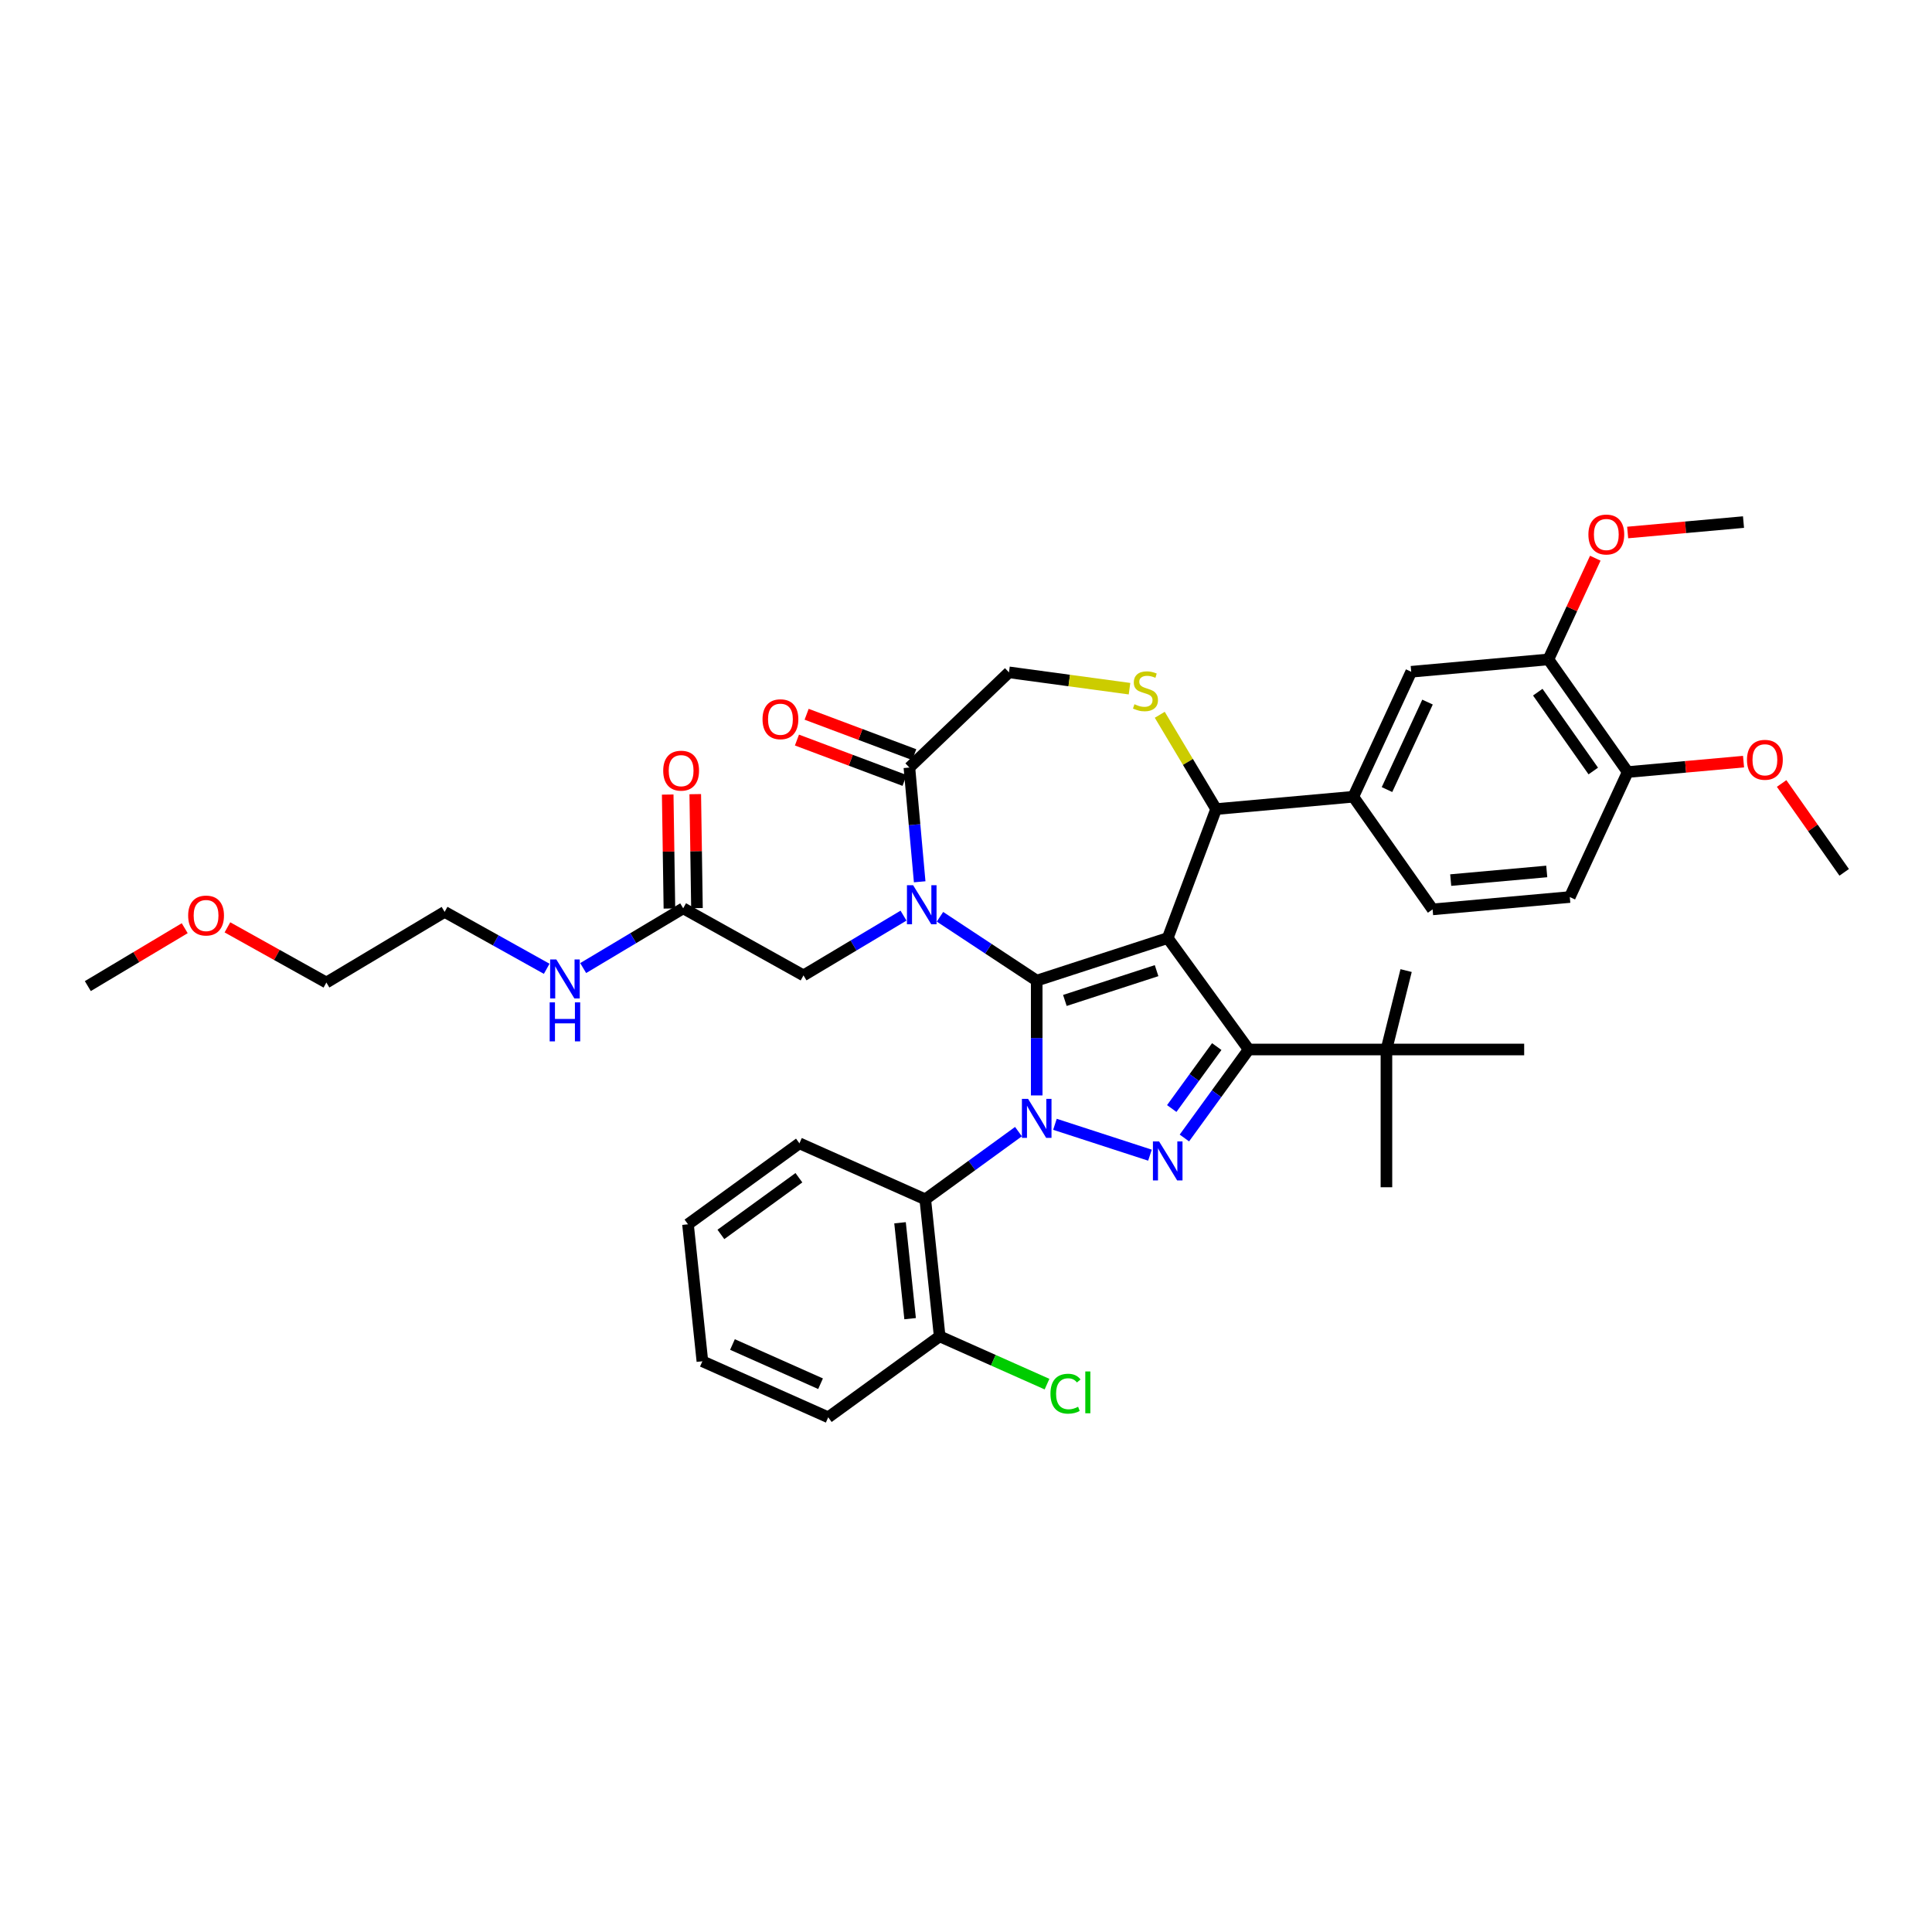 <?xml version='1.0' encoding='iso-8859-1'?>
<svg version='1.1' baseProfile='full'
              xmlns='http://www.w3.org/2000/svg'
                      xmlns:rdkit='http://www.rdkit.org/xml'
                      xmlns:xlink='http://www.w3.org/1999/xlink'
                  xml:space='preserve'
width='1000px' height='1000px' viewBox='0 0 1000 1000'>
<!-- END OF HEADER -->
<rect style='opacity:1.0;fill:#FFFFFF;stroke:none' width='1000' height='1000' x='0' y='0'> </rect>
<path class='bond-0' d='M 527.159,585.727 L 503.038,603.252' style='fill:none;fill-rule:evenodd;stroke:#0000FF;stroke-width:6px;stroke-linecap:butt;stroke-linejoin:miter;stroke-opacity:1' />
<path class='bond-0' d='M 503.038,603.252 L 478.918,620.777' style='fill:none;fill-rule:evenodd;stroke:#000000;stroke-width:6px;stroke-linecap:butt;stroke-linejoin:miter;stroke-opacity:1' />
<path class='bond-1' d='M 536.599,566.99 L 536.599,537.28' style='fill:none;fill-rule:evenodd;stroke:#0000FF;stroke-width:6px;stroke-linecap:butt;stroke-linejoin:miter;stroke-opacity:1' />
<path class='bond-1' d='M 536.599,537.28 L 536.599,507.57' style='fill:none;fill-rule:evenodd;stroke:#000000;stroke-width:6px;stroke-linecap:butt;stroke-linejoin:miter;stroke-opacity:1' />
<path class='bond-2' d='M 546.039,581.936 L 595.216,597.914' style='fill:none;fill-rule:evenodd;stroke:#0000FF;stroke-width:6px;stroke-linecap:butt;stroke-linejoin:miter;stroke-opacity:1' />
<path class='bond-3' d='M 646.316,543.219 L 717.614,543.219' style='fill:none;fill-rule:evenodd;stroke:#000000;stroke-width:6px;stroke-linecap:butt;stroke-linejoin:miter;stroke-opacity:1' />
<path class='bond-4' d='M 646.316,543.219 L 604.408,485.538' style='fill:none;fill-rule:evenodd;stroke:#000000;stroke-width:6px;stroke-linecap:butt;stroke-linejoin:miter;stroke-opacity:1' />
<path class='bond-5' d='M 646.316,543.219 L 629.677,566.121' style='fill:none;fill-rule:evenodd;stroke:#000000;stroke-width:6px;stroke-linecap:butt;stroke-linejoin:miter;stroke-opacity:1' />
<path class='bond-5' d='M 629.677,566.121 L 613.038,589.023' style='fill:none;fill-rule:evenodd;stroke:#0000FF;stroke-width:6px;stroke-linecap:butt;stroke-linejoin:miter;stroke-opacity:1' />
<path class='bond-5' d='M 629.788,541.708 L 618.14,557.739' style='fill:none;fill-rule:evenodd;stroke:#000000;stroke-width:6px;stroke-linecap:butt;stroke-linejoin:miter;stroke-opacity:1' />
<path class='bond-5' d='M 618.14,557.739 L 606.493,573.771' style='fill:none;fill-rule:evenodd;stroke:#0000FF;stroke-width:6px;stroke-linecap:butt;stroke-linejoin:miter;stroke-opacity:1' />
<path class='bond-6' d='M 117.712,479.996 L 143.322,494.276' style='fill:none;fill-rule:evenodd;stroke:#FF0000;stroke-width:6px;stroke-linecap:butt;stroke-linejoin:miter;stroke-opacity:1' />
<path class='bond-6' d='M 143.322,494.276 L 168.933,508.556' style='fill:none;fill-rule:evenodd;stroke:#000000;stroke-width:6px;stroke-linecap:butt;stroke-linejoin:miter;stroke-opacity:1' />
<path class='bond-7' d='M 95.609,480.437 L 70.532,495.42' style='fill:none;fill-rule:evenodd;stroke:#FF0000;stroke-width:6px;stroke-linecap:butt;stroke-linejoin:miter;stroke-opacity:1' />
<path class='bond-7' d='M 70.532,495.42 L 45.455,510.403' style='fill:none;fill-rule:evenodd;stroke:#000000;stroke-width:6px;stroke-linecap:butt;stroke-linejoin:miter;stroke-opacity:1' />
<path class='bond-8' d='M 604.408,485.538 L 536.599,507.57' style='fill:none;fill-rule:evenodd;stroke:#000000;stroke-width:6px;stroke-linecap:butt;stroke-linejoin:miter;stroke-opacity:1' />
<path class='bond-8' d='M 598.643,502.405 L 551.177,517.827' style='fill:none;fill-rule:evenodd;stroke:#000000;stroke-width:6px;stroke-linecap:butt;stroke-linejoin:miter;stroke-opacity:1' />
<path class='bond-9' d='M 604.408,485.538 L 629.46,418.786' style='fill:none;fill-rule:evenodd;stroke:#000000;stroke-width:6px;stroke-linecap:butt;stroke-linejoin:miter;stroke-opacity:1' />
<path class='bond-10' d='M 536.599,507.57 L 511.567,491.047' style='fill:none;fill-rule:evenodd;stroke:#000000;stroke-width:6px;stroke-linecap:butt;stroke-linejoin:miter;stroke-opacity:1' />
<path class='bond-10' d='M 511.567,491.047 L 486.535,474.524' style='fill:none;fill-rule:evenodd;stroke:#0000FF;stroke-width:6px;stroke-linecap:butt;stroke-linejoin:miter;stroke-opacity:1' />
<path class='bond-11' d='M 476.026,456.414 L 473.365,426.848' style='fill:none;fill-rule:evenodd;stroke:#0000FF;stroke-width:6px;stroke-linecap:butt;stroke-linejoin:miter;stroke-opacity:1' />
<path class='bond-11' d='M 473.365,426.848 L 470.704,397.281' style='fill:none;fill-rule:evenodd;stroke:#000000;stroke-width:6px;stroke-linecap:butt;stroke-linejoin:miter;stroke-opacity:1' />
<path class='bond-12' d='M 467.656,473.932 L 441.773,489.397' style='fill:none;fill-rule:evenodd;stroke:#0000FF;stroke-width:6px;stroke-linecap:butt;stroke-linejoin:miter;stroke-opacity:1' />
<path class='bond-12' d='M 441.773,489.397 L 415.89,504.861' style='fill:none;fill-rule:evenodd;stroke:#000000;stroke-width:6px;stroke-linecap:butt;stroke-linejoin:miter;stroke-opacity:1' />
<path class='bond-13' d='M 470.704,397.281 L 522.238,348.01' style='fill:none;fill-rule:evenodd;stroke:#000000;stroke-width:6px;stroke-linecap:butt;stroke-linejoin:miter;stroke-opacity:1' />
<path class='bond-14' d='M 473.21,390.606 L 445.359,380.153' style='fill:none;fill-rule:evenodd;stroke:#000000;stroke-width:6px;stroke-linecap:butt;stroke-linejoin:miter;stroke-opacity:1' />
<path class='bond-14' d='M 445.359,380.153 L 417.509,369.701' style='fill:none;fill-rule:evenodd;stroke:#FF0000;stroke-width:6px;stroke-linecap:butt;stroke-linejoin:miter;stroke-opacity:1' />
<path class='bond-14' d='M 468.199,403.956 L 440.349,393.504' style='fill:none;fill-rule:evenodd;stroke:#000000;stroke-width:6px;stroke-linecap:butt;stroke-linejoin:miter;stroke-opacity:1' />
<path class='bond-14' d='M 440.349,393.504 L 412.498,383.051' style='fill:none;fill-rule:evenodd;stroke:#FF0000;stroke-width:6px;stroke-linecap:butt;stroke-linejoin:miter;stroke-opacity:1' />
<path class='bond-15' d='M 522.238,348.01 L 553.437,352.236' style='fill:none;fill-rule:evenodd;stroke:#000000;stroke-width:6px;stroke-linecap:butt;stroke-linejoin:miter;stroke-opacity:1' />
<path class='bond-15' d='M 553.437,352.236 L 584.635,356.462' style='fill:none;fill-rule:evenodd;stroke:#CCCC00;stroke-width:6px;stroke-linecap:butt;stroke-linejoin:miter;stroke-opacity:1' />
<path class='bond-16' d='M 600.295,369.972 L 614.878,394.379' style='fill:none;fill-rule:evenodd;stroke:#CCCC00;stroke-width:6px;stroke-linecap:butt;stroke-linejoin:miter;stroke-opacity:1' />
<path class='bond-16' d='M 614.878,394.379 L 629.46,418.786' style='fill:none;fill-rule:evenodd;stroke:#000000;stroke-width:6px;stroke-linecap:butt;stroke-linejoin:miter;stroke-opacity:1' />
<path class='bond-17' d='M 629.46,418.786 L 700.471,412.395' style='fill:none;fill-rule:evenodd;stroke:#000000;stroke-width:6px;stroke-linecap:butt;stroke-linejoin:miter;stroke-opacity:1' />
<path class='bond-18' d='M 415.89,504.861 L 353.617,470.14' style='fill:none;fill-rule:evenodd;stroke:#000000;stroke-width:6px;stroke-linecap:butt;stroke-linejoin:miter;stroke-opacity:1' />
<path class='bond-19' d='M 360.746,470.033 L 360.305,440.541' style='fill:none;fill-rule:evenodd;stroke:#000000;stroke-width:6px;stroke-linecap:butt;stroke-linejoin:miter;stroke-opacity:1' />
<path class='bond-19' d='M 360.305,440.541 L 359.864,411.049' style='fill:none;fill-rule:evenodd;stroke:#FF0000;stroke-width:6px;stroke-linecap:butt;stroke-linejoin:miter;stroke-opacity:1' />
<path class='bond-19' d='M 346.488,470.246 L 346.047,440.754' style='fill:none;fill-rule:evenodd;stroke:#000000;stroke-width:6px;stroke-linecap:butt;stroke-linejoin:miter;stroke-opacity:1' />
<path class='bond-19' d='M 346.047,440.754 L 345.606,411.262' style='fill:none;fill-rule:evenodd;stroke:#FF0000;stroke-width:6px;stroke-linecap:butt;stroke-linejoin:miter;stroke-opacity:1' />
<path class='bond-20' d='M 353.617,470.14 L 327.734,485.604' style='fill:none;fill-rule:evenodd;stroke:#000000;stroke-width:6px;stroke-linecap:butt;stroke-linejoin:miter;stroke-opacity:1' />
<path class='bond-20' d='M 327.734,485.604 L 301.851,501.068' style='fill:none;fill-rule:evenodd;stroke:#0000FF;stroke-width:6px;stroke-linecap:butt;stroke-linejoin:miter;stroke-opacity:1' />
<path class='bond-21' d='M 282.971,501.445 L 256.555,486.716' style='fill:none;fill-rule:evenodd;stroke:#0000FF;stroke-width:6px;stroke-linecap:butt;stroke-linejoin:miter;stroke-opacity:1' />
<path class='bond-21' d='M 256.555,486.716 L 230.139,471.987' style='fill:none;fill-rule:evenodd;stroke:#000000;stroke-width:6px;stroke-linecap:butt;stroke-linejoin:miter;stroke-opacity:1' />
<path class='bond-22' d='M 230.139,471.987 L 168.933,508.556' style='fill:none;fill-rule:evenodd;stroke:#000000;stroke-width:6px;stroke-linecap:butt;stroke-linejoin:miter;stroke-opacity:1' />
<path class='bond-23' d='M 801.453,341.311 L 842.494,399.613' style='fill:none;fill-rule:evenodd;stroke:#000000;stroke-width:6px;stroke-linecap:butt;stroke-linejoin:miter;stroke-opacity:1' />
<path class='bond-23' d='M 795.949,358.264 L 824.677,399.075' style='fill:none;fill-rule:evenodd;stroke:#000000;stroke-width:6px;stroke-linecap:butt;stroke-linejoin:miter;stroke-opacity:1' />
<path class='bond-24' d='M 801.453,341.311 L 730.442,347.702' style='fill:none;fill-rule:evenodd;stroke:#000000;stroke-width:6px;stroke-linecap:butt;stroke-linejoin:miter;stroke-opacity:1' />
<path class='bond-25' d='M 801.453,341.311 L 813.588,315.117' style='fill:none;fill-rule:evenodd;stroke:#000000;stroke-width:6px;stroke-linecap:butt;stroke-linejoin:miter;stroke-opacity:1' />
<path class='bond-25' d='M 813.588,315.117 L 825.723,288.924' style='fill:none;fill-rule:evenodd;stroke:#FF0000;stroke-width:6px;stroke-linecap:butt;stroke-linejoin:miter;stroke-opacity:1' />
<path class='bond-26' d='M 842.494,399.613 L 812.523,464.306' style='fill:none;fill-rule:evenodd;stroke:#000000;stroke-width:6px;stroke-linecap:butt;stroke-linejoin:miter;stroke-opacity:1' />
<path class='bond-27' d='M 842.494,399.613 L 872.474,396.914' style='fill:none;fill-rule:evenodd;stroke:#000000;stroke-width:6px;stroke-linecap:butt;stroke-linejoin:miter;stroke-opacity:1' />
<path class='bond-27' d='M 872.474,396.914 L 902.454,394.216' style='fill:none;fill-rule:evenodd;stroke:#FF0000;stroke-width:6px;stroke-linecap:butt;stroke-linejoin:miter;stroke-opacity:1' />
<path class='bond-28' d='M 730.442,347.702 L 700.471,412.395' style='fill:none;fill-rule:evenodd;stroke:#000000;stroke-width:6px;stroke-linecap:butt;stroke-linejoin:miter;stroke-opacity:1' />
<path class='bond-28' d='M 738.885,363.4 L 717.906,408.685' style='fill:none;fill-rule:evenodd;stroke:#000000;stroke-width:6px;stroke-linecap:butt;stroke-linejoin:miter;stroke-opacity:1' />
<path class='bond-29' d='M 478.918,620.777 L 486.37,691.684' style='fill:none;fill-rule:evenodd;stroke:#000000;stroke-width:6px;stroke-linecap:butt;stroke-linejoin:miter;stroke-opacity:1' />
<path class='bond-29' d='M 465.854,632.903 L 471.071,682.539' style='fill:none;fill-rule:evenodd;stroke:#000000;stroke-width:6px;stroke-linecap:butt;stroke-linejoin:miter;stroke-opacity:1' />
<path class='bond-30' d='M 478.918,620.777 L 413.783,591.777' style='fill:none;fill-rule:evenodd;stroke:#000000;stroke-width:6px;stroke-linecap:butt;stroke-linejoin:miter;stroke-opacity:1' />
<path class='bond-31' d='M 486.37,691.684 L 514.153,704.054' style='fill:none;fill-rule:evenodd;stroke:#000000;stroke-width:6px;stroke-linecap:butt;stroke-linejoin:miter;stroke-opacity:1' />
<path class='bond-31' d='M 514.153,704.054 L 541.936,716.424' style='fill:none;fill-rule:evenodd;stroke:#00CC00;stroke-width:6px;stroke-linecap:butt;stroke-linejoin:miter;stroke-opacity:1' />
<path class='bond-32' d='M 486.37,691.684 L 428.689,733.592' style='fill:none;fill-rule:evenodd;stroke:#000000;stroke-width:6px;stroke-linecap:butt;stroke-linejoin:miter;stroke-opacity:1' />
<path class='bond-33' d='M 717.614,543.219 L 727.801,502.37' style='fill:none;fill-rule:evenodd;stroke:#000000;stroke-width:6px;stroke-linecap:butt;stroke-linejoin:miter;stroke-opacity:1' />
<path class='bond-34' d='M 717.614,543.219 L 717.614,614.518' style='fill:none;fill-rule:evenodd;stroke:#000000;stroke-width:6px;stroke-linecap:butt;stroke-linejoin:miter;stroke-opacity:1' />
<path class='bond-35' d='M 717.614,543.219 L 788.912,543.219' style='fill:none;fill-rule:evenodd;stroke:#000000;stroke-width:6px;stroke-linecap:butt;stroke-linejoin:miter;stroke-opacity:1' />
<path class='bond-36' d='M 413.783,591.777 L 356.102,633.685' style='fill:none;fill-rule:evenodd;stroke:#000000;stroke-width:6px;stroke-linecap:butt;stroke-linejoin:miter;stroke-opacity:1' />
<path class='bond-36' d='M 413.513,609.599 L 373.136,638.935' style='fill:none;fill-rule:evenodd;stroke:#000000;stroke-width:6px;stroke-linecap:butt;stroke-linejoin:miter;stroke-opacity:1' />
<path class='bond-37' d='M 428.689,733.592 L 363.555,704.593' style='fill:none;fill-rule:evenodd;stroke:#000000;stroke-width:6px;stroke-linecap:butt;stroke-linejoin:miter;stroke-opacity:1' />
<path class='bond-37' d='M 424.719,716.216 L 379.125,695.916' style='fill:none;fill-rule:evenodd;stroke:#000000;stroke-width:6px;stroke-linecap:butt;stroke-linejoin:miter;stroke-opacity:1' />
<path class='bond-38' d='M 356.102,633.685 L 363.555,704.593' style='fill:none;fill-rule:evenodd;stroke:#000000;stroke-width:6px;stroke-linecap:butt;stroke-linejoin:miter;stroke-opacity:1' />
<path class='bond-39' d='M 812.523,464.306 L 741.512,470.697' style='fill:none;fill-rule:evenodd;stroke:#000000;stroke-width:6px;stroke-linecap:butt;stroke-linejoin:miter;stroke-opacity:1' />
<path class='bond-39' d='M 800.593,451.062 L 750.885,455.536' style='fill:none;fill-rule:evenodd;stroke:#000000;stroke-width:6px;stroke-linecap:butt;stroke-linejoin:miter;stroke-opacity:1' />
<path class='bond-40' d='M 700.471,412.395 L 741.512,470.697' style='fill:none;fill-rule:evenodd;stroke:#000000;stroke-width:6px;stroke-linecap:butt;stroke-linejoin:miter;stroke-opacity:1' />
<path class='bond-41' d='M 842.475,275.623 L 872.455,272.925' style='fill:none;fill-rule:evenodd;stroke:#FF0000;stroke-width:6px;stroke-linecap:butt;stroke-linejoin:miter;stroke-opacity:1' />
<path class='bond-41' d='M 872.455,272.925 L 902.435,270.227' style='fill:none;fill-rule:evenodd;stroke:#000000;stroke-width:6px;stroke-linecap:butt;stroke-linejoin:miter;stroke-opacity:1' />
<path class='bond-42' d='M 922.168,405.528 L 938.357,428.526' style='fill:none;fill-rule:evenodd;stroke:#FF0000;stroke-width:6px;stroke-linecap:butt;stroke-linejoin:miter;stroke-opacity:1' />
<path class='bond-42' d='M 938.357,428.526 L 954.545,451.523' style='fill:none;fill-rule:evenodd;stroke:#000000;stroke-width:6px;stroke-linecap:butt;stroke-linejoin:miter;stroke-opacity:1' />
<path  class='atom-0' d='M 532.136 568.773
L 538.752 579.467
Q 539.408 580.523, 540.463 582.433
Q 541.519 584.344, 541.576 584.458
L 541.576 568.773
L 544.257 568.773
L 544.257 588.964
L 541.49 588.964
L 534.389 577.271
Q 533.562 575.903, 532.678 574.334
Q 531.822 572.765, 531.565 572.281
L 531.565 588.964
L 528.942 588.964
L 528.942 568.773
L 532.136 568.773
' fill='#0000FF'/>
<path  class='atom-2' d='M 599.944 590.805
L 606.561 601.5
Q 607.217 602.555, 608.272 604.466
Q 609.327 606.377, 609.384 606.491
L 609.384 590.805
L 612.065 590.805
L 612.065 610.997
L 609.299 610.997
L 602.197 599.304
Q 601.37 597.935, 600.486 596.366
Q 599.631 594.798, 599.374 594.313
L 599.374 610.997
L 596.75 610.997
L 596.75 590.805
L 599.944 590.805
' fill='#0000FF'/>
<path  class='atom-3' d='M 97.392 473.891
Q 97.392 469.043, 99.787 466.334
Q 102.183 463.625, 106.66 463.625
Q 111.138 463.625, 113.534 466.334
Q 115.929 469.043, 115.929 473.891
Q 115.929 478.797, 113.505 481.592
Q 111.081 484.358, 106.66 484.358
Q 102.211 484.358, 99.787 481.592
Q 97.392 478.825, 97.392 473.891
M 106.66 482.076
Q 109.741 482.076, 111.395 480.023
Q 113.077 477.941, 113.077 473.891
Q 113.077 469.927, 111.395 467.931
Q 109.741 465.906, 106.66 465.906
Q 103.58 465.906, 101.898 467.902
Q 100.244 469.899, 100.244 473.891
Q 100.244 477.97, 101.898 480.023
Q 103.58 482.076, 106.66 482.076
' fill='#FF0000'/>
<path  class='atom-6' d='M 472.632 458.196
L 479.249 468.891
Q 479.905 469.946, 480.96 471.857
Q 482.015 473.768, 482.072 473.882
L 482.072 458.196
L 484.753 458.196
L 484.753 478.388
L 481.987 478.388
L 474.885 466.695
Q 474.058 465.326, 473.174 463.758
Q 472.318 462.189, 472.062 461.704
L 472.062 478.388
L 469.438 478.388
L 469.438 458.196
L 472.632 458.196
' fill='#0000FF'/>
<path  class='atom-9' d='M 587.187 364.51
Q 587.416 364.596, 588.357 364.995
Q 589.298 365.394, 590.325 365.651
Q 591.38 365.879, 592.406 365.879
Q 594.317 365.879, 595.43 364.967
Q 596.542 364.026, 596.542 362.4
Q 596.542 361.288, 595.971 360.603
Q 595.43 359.919, 594.574 359.548
Q 593.718 359.177, 592.292 358.749
Q 590.496 358.208, 589.412 357.694
Q 588.357 357.181, 587.587 356.097
Q 586.845 355.013, 586.845 353.188
Q 586.845 350.65, 588.556 349.081
Q 590.296 347.513, 593.718 347.513
Q 596.057 347.513, 598.709 348.625
L 598.053 350.821
Q 595.629 349.823, 593.804 349.823
Q 591.836 349.823, 590.752 350.65
Q 589.669 351.448, 589.697 352.846
Q 589.697 353.93, 590.239 354.586
Q 590.809 355.242, 591.608 355.612
Q 592.435 355.983, 593.804 356.411
Q 595.629 356.981, 596.713 357.552
Q 597.797 358.122, 598.567 359.291
Q 599.365 360.432, 599.365 362.4
Q 599.365 365.195, 597.483 366.706
Q 595.629 368.189, 592.521 368.189
Q 590.724 368.189, 589.355 367.79
Q 588.015 367.419, 586.417 366.763
L 587.187 364.51
' fill='#CCCC00'/>
<path  class='atom-11' d='M 394.684 372.286
Q 394.684 367.437, 397.079 364.728
Q 399.475 362.019, 403.952 362.019
Q 408.43 362.019, 410.826 364.728
Q 413.221 367.437, 413.221 372.286
Q 413.221 377.191, 410.797 379.986
Q 408.373 382.752, 403.952 382.752
Q 399.503 382.752, 397.079 379.986
Q 394.684 377.22, 394.684 372.286
M 403.952 380.471
Q 407.033 380.471, 408.687 378.417
Q 410.369 376.335, 410.369 372.286
Q 410.369 368.322, 408.687 366.325
Q 407.033 364.3, 403.952 364.3
Q 400.872 364.3, 399.19 366.297
Q 397.536 368.293, 397.536 372.286
Q 397.536 376.364, 399.19 378.417
Q 400.872 380.471, 403.952 380.471
' fill='#FF0000'/>
<path  class='atom-14' d='M 343.282 398.906
Q 343.282 394.058, 345.677 391.349
Q 348.073 388.64, 352.551 388.64
Q 357.028 388.64, 359.424 391.349
Q 361.819 394.058, 361.819 398.906
Q 361.819 403.812, 359.395 406.607
Q 356.971 409.373, 352.551 409.373
Q 348.102 409.373, 345.677 406.607
Q 343.282 403.84, 343.282 398.906
M 352.551 407.091
Q 355.631 407.091, 357.285 405.038
Q 358.967 402.956, 358.967 398.906
Q 358.967 394.942, 357.285 392.946
Q 355.631 390.921, 352.551 390.921
Q 349.47 390.921, 347.788 392.917
Q 346.134 394.914, 346.134 398.906
Q 346.134 402.985, 347.788 405.038
Q 349.47 407.091, 352.551 407.091
' fill='#FF0000'/>
<path  class='atom-15' d='M 287.948 496.613
L 294.564 507.307
Q 295.22 508.363, 296.276 510.273
Q 297.331 512.184, 297.388 512.298
L 297.388 496.613
L 300.069 496.613
L 300.069 516.804
L 297.302 516.804
L 290.201 505.111
Q 289.374 503.742, 288.49 502.174
Q 287.634 500.605, 287.378 500.121
L 287.378 516.804
L 284.754 516.804
L 284.754 496.613
L 287.948 496.613
' fill='#0000FF'/>
<path  class='atom-15' d='M 284.511 518.823
L 287.249 518.823
L 287.249 527.408
L 297.573 527.408
L 297.573 518.823
L 300.311 518.823
L 300.311 539.015
L 297.573 539.015
L 297.573 529.689
L 287.249 529.689
L 287.249 539.015
L 284.511 539.015
L 284.511 518.823
' fill='#0000FF'/>
<path  class='atom-28' d='M 543.719 721.383
Q 543.719 716.363, 546.057 713.739
Q 548.424 711.087, 552.902 711.087
Q 557.066 711.087, 559.29 714.025
L 557.408 715.565
Q 555.782 713.426, 552.902 713.426
Q 549.85 713.426, 548.225 715.479
Q 546.628 717.504, 546.628 721.383
Q 546.628 725.375, 548.282 727.429
Q 549.964 729.482, 553.216 729.482
Q 555.44 729.482, 558.035 728.142
L 558.834 730.281
Q 557.779 730.965, 556.182 731.364
Q 554.585 731.764, 552.816 731.764
Q 548.424 731.764, 546.057 729.083
Q 543.719 726.402, 543.719 721.383
' fill='#00CC00'/>
<path  class='atom-28' d='M 561.743 709.861
L 564.367 709.861
L 564.367 731.507
L 561.743 731.507
L 561.743 709.861
' fill='#00CC00'/>
<path  class='atom-36' d='M 822.155 276.675
Q 822.155 271.826, 824.551 269.117
Q 826.946 266.408, 831.424 266.408
Q 835.902 266.408, 838.297 269.117
Q 840.693 271.826, 840.693 276.675
Q 840.693 281.58, 838.269 284.375
Q 835.845 287.141, 831.424 287.141
Q 826.975 287.141, 824.551 284.375
Q 822.155 281.609, 822.155 276.675
M 831.424 284.86
Q 834.504 284.86, 836.158 282.806
Q 837.841 280.724, 837.841 276.675
Q 837.841 272.71, 836.158 270.714
Q 834.504 268.689, 831.424 268.689
Q 828.344 268.689, 826.661 270.686
Q 825.007 272.682, 825.007 276.675
Q 825.007 280.753, 826.661 282.806
Q 828.344 284.86, 831.424 284.86
' fill='#FF0000'/>
<path  class='atom-37' d='M 904.236 393.279
Q 904.236 388.43, 906.632 385.721
Q 909.027 383.012, 913.505 383.012
Q 917.983 383.012, 920.378 385.721
Q 922.774 388.43, 922.774 393.279
Q 922.774 398.184, 920.35 400.979
Q 917.925 403.745, 913.505 403.745
Q 909.056 403.745, 906.632 400.979
Q 904.236 398.212, 904.236 393.279
M 913.505 401.464
Q 916.585 401.464, 918.239 399.41
Q 919.922 397.328, 919.922 393.279
Q 919.922 389.314, 918.239 387.318
Q 916.585 385.293, 913.505 385.293
Q 910.425 385.293, 908.742 387.29
Q 907.088 389.286, 907.088 393.279
Q 907.088 397.357, 908.742 399.41
Q 910.425 401.464, 913.505 401.464
' fill='#FF0000'/>
</svg>
